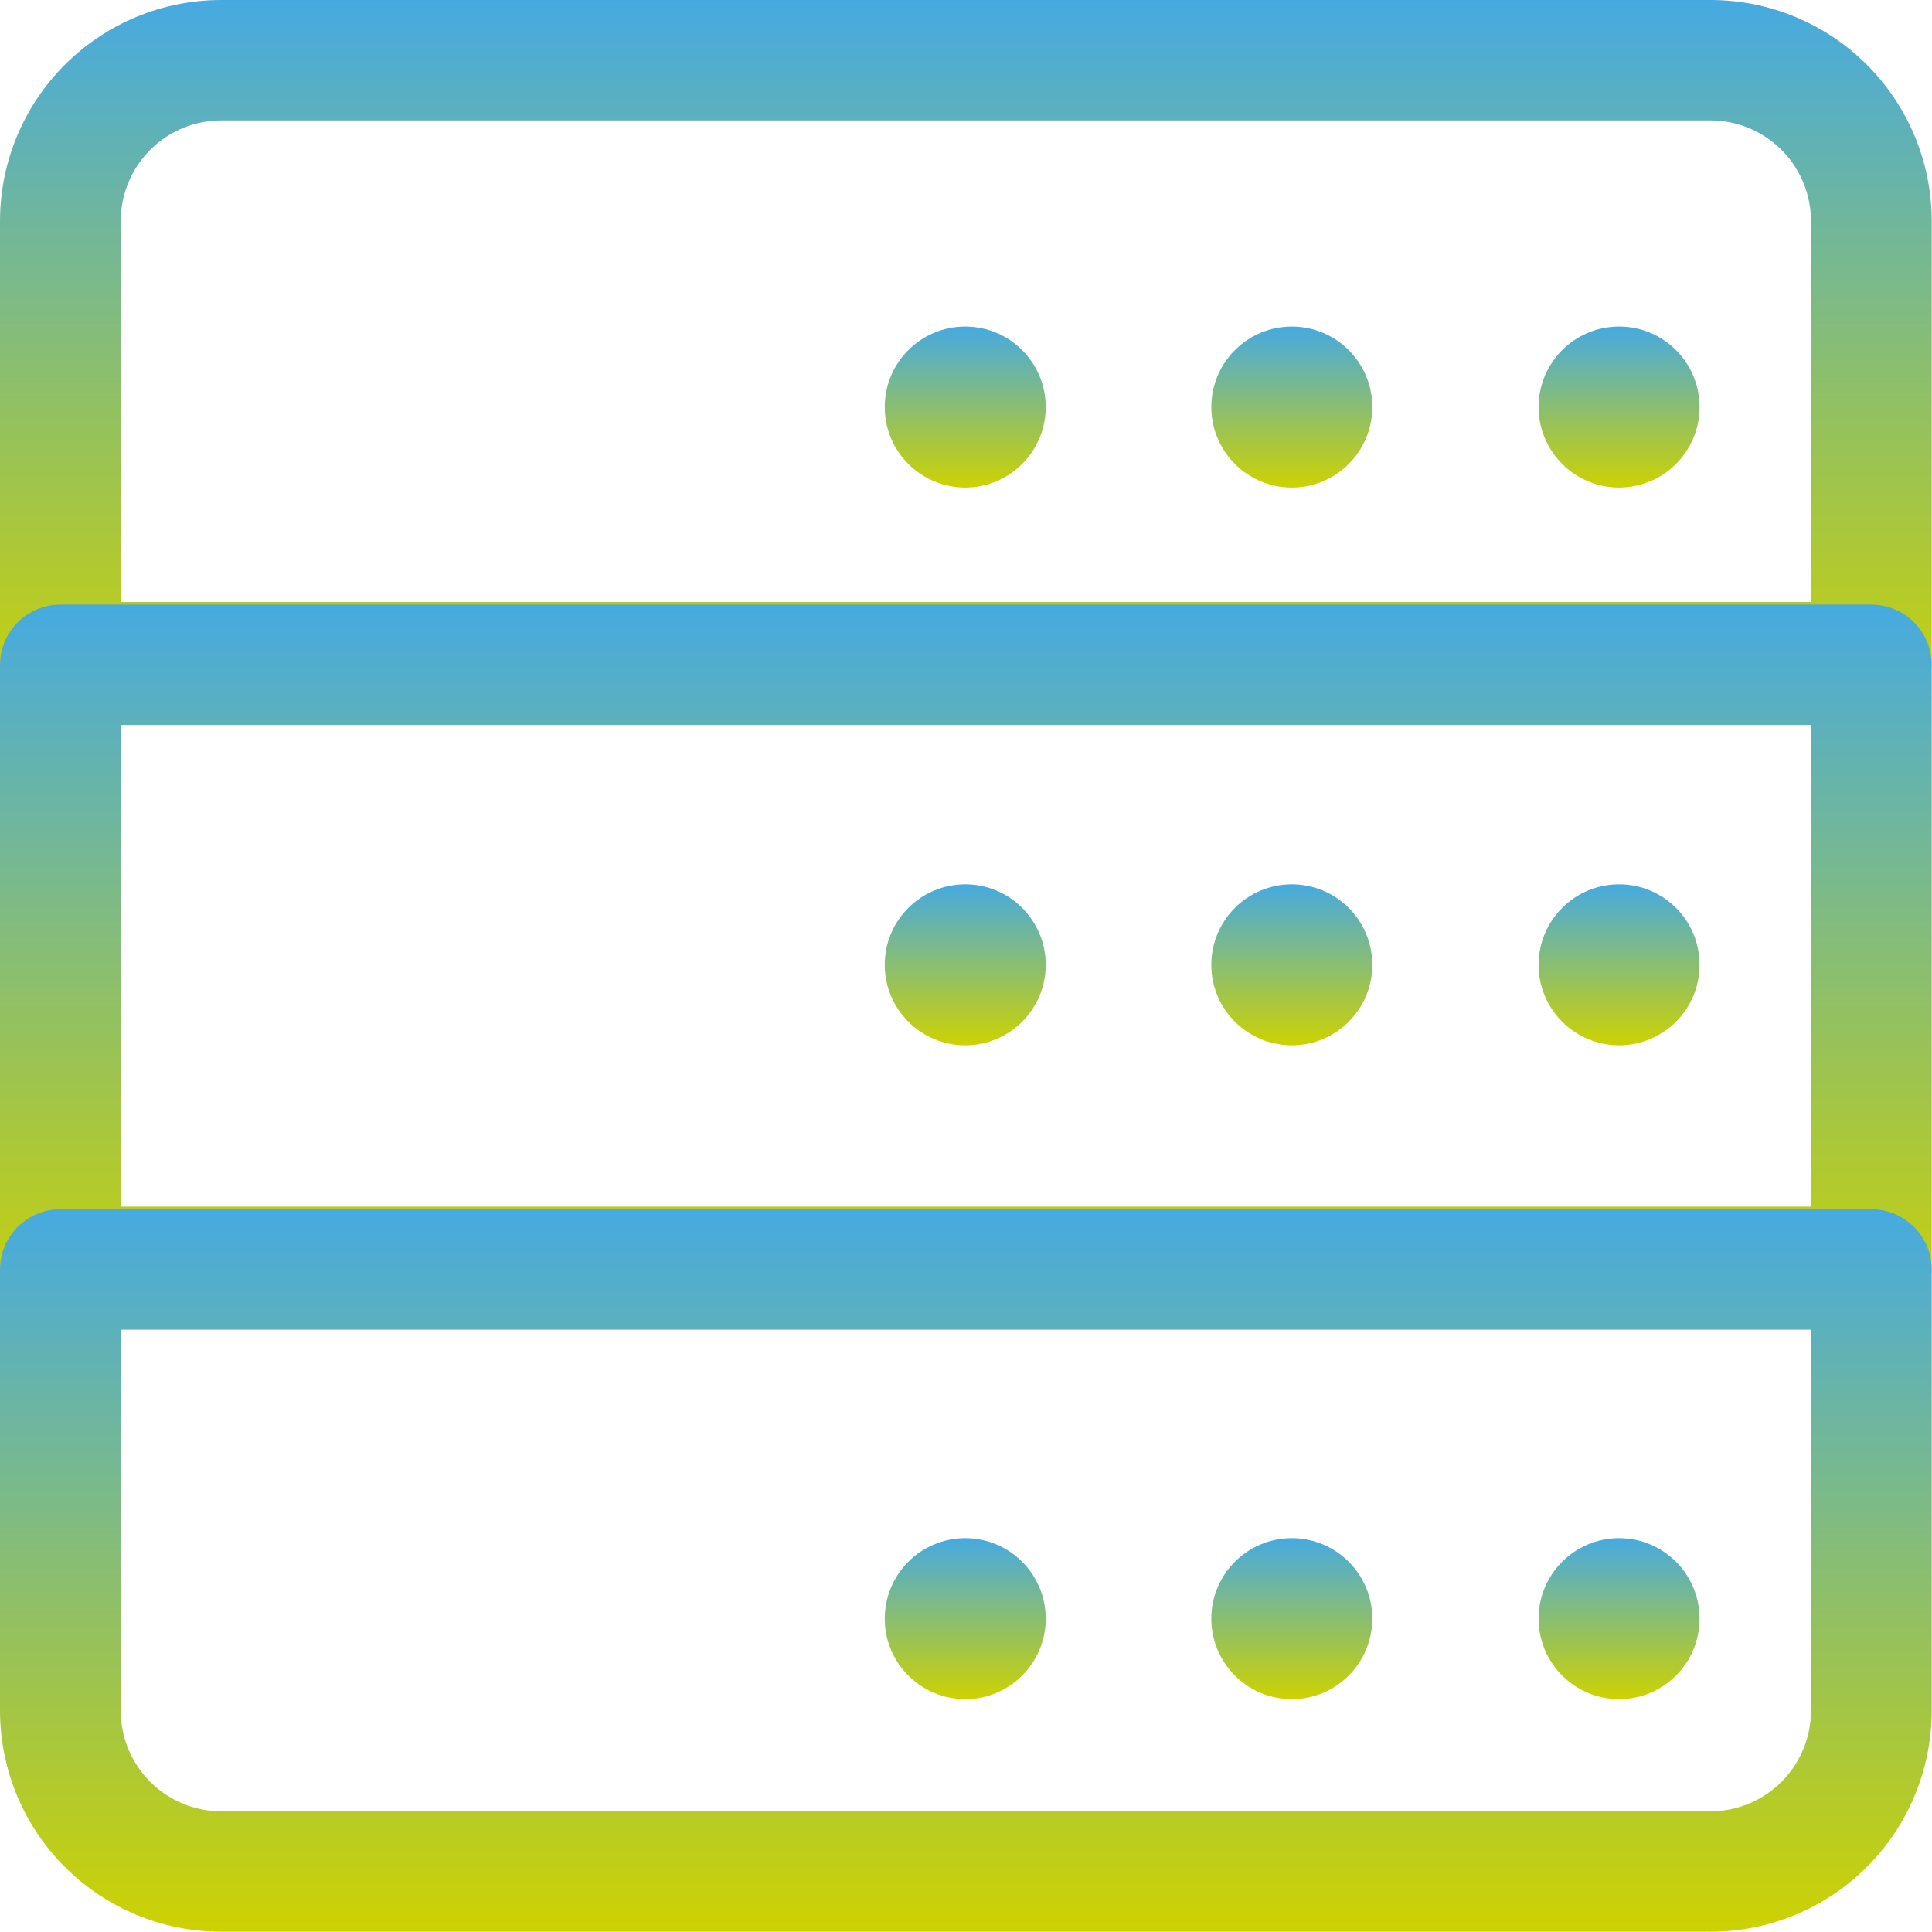 <svg width="56" height="56" viewBox="0 0 56 56" fill="none" xmlns="http://www.w3.org/2000/svg">
<g clip-path="url(#clip0_55_23)">
<path d="M54.242 20.94H1.75C1.287 20.941 0.842 20.757 0.514 20.43C0.186 20.103 0.001 19.658 0 19.195L0 6.4C0.003 4.701 0.681 3.072 1.884 1.872C3.087 0.672 4.717 -0.001 6.416 1.25648e-06H49.576C51.275 -0.001 52.905 0.672 54.108 1.872C55.311 3.072 55.989 4.701 55.992 6.4V19.2C55.99 19.663 55.804 20.105 55.477 20.432C55.148 20.758 54.705 20.941 54.242 20.94ZM3.5 17.45H52.492V6.4C52.49 5.628 52.182 4.888 51.636 4.342C51.089 3.796 50.348 3.49 49.576 3.49H6.416C5.644 3.49 4.903 3.796 4.356 4.342C3.81 4.888 3.502 5.628 3.5 6.4V17.45Z" fill="url(#paint0_linear_55_23)"/>
<path d="M54.242 38.466H1.75C1.287 38.467 0.842 38.283 0.514 37.956C0.186 37.629 0.001 37.185 0 36.721L0 19.271C0.001 18.808 0.186 18.364 0.514 18.037C0.842 17.709 1.287 17.526 1.75 17.526H54.242C54.705 17.526 55.15 17.709 55.478 18.037C55.806 18.364 55.991 18.808 55.992 19.271V36.721C55.991 37.185 55.806 37.629 55.478 37.956C55.15 38.283 54.705 38.467 54.242 38.466ZM3.5 34.976H52.492V21.016H3.5V34.976Z" fill="url(#paint1_linear_55_23)"/>
<path d="M49.576 55.992H6.416C4.717 55.993 3.087 55.32 1.884 54.12C0.681 52.92 0.004 51.293 0 49.594L0 36.794C0.002 36.331 0.187 35.888 0.515 35.561C0.843 35.234 1.287 35.051 1.75 35.052H54.242C54.705 35.051 55.15 35.235 55.478 35.562C55.806 35.889 55.991 36.333 55.992 36.797V49.597C55.987 51.295 55.309 52.922 54.107 54.121C52.904 55.32 51.274 55.993 49.576 55.992ZM3.5 38.542V49.594C3.502 50.366 3.81 51.105 4.357 51.651C4.904 52.196 5.644 52.502 6.416 52.502H49.576C50.348 52.502 51.089 52.196 51.635 51.651C52.182 51.105 52.49 50.366 52.492 49.594V38.542H3.5Z" fill="url(#paint2_linear_55_23)"/>
<path d="M46.93 49.251C48.219 49.251 49.263 48.206 49.263 46.918C49.263 45.63 48.219 44.585 46.93 44.585C45.642 44.585 44.597 45.63 44.597 46.918C44.597 48.206 45.642 49.251 46.93 49.251Z" fill="url(#paint3_linear_55_23)"/>
<path d="M37.444 49.251C38.732 49.251 39.777 48.206 39.777 46.918C39.777 45.63 38.732 44.585 37.444 44.585C36.155 44.585 35.111 45.63 35.111 46.918C35.111 48.206 36.155 49.251 37.444 49.251Z" fill="url(#paint4_linear_55_23)"/>
<path d="M27.978 49.251C29.267 49.251 30.311 48.206 30.311 46.918C30.311 45.63 29.267 44.585 27.978 44.585C26.689 44.585 25.645 45.63 25.645 46.918C25.645 48.206 26.689 49.251 27.978 49.251Z" fill="url(#paint5_linear_55_23)"/>
<path d="M46.93 30.299C48.219 30.299 49.263 29.254 49.263 27.966C49.263 26.677 48.219 25.633 46.93 25.633C45.642 25.633 44.597 26.677 44.597 27.966C44.597 29.254 45.642 30.299 46.93 30.299Z" fill="url(#paint6_linear_55_23)"/>
<path d="M37.444 30.299C38.732 30.299 39.777 29.254 39.777 27.966C39.777 26.677 38.732 25.633 37.444 25.633C36.155 25.633 35.111 26.677 35.111 27.966C35.111 29.254 36.155 30.299 37.444 30.299Z" fill="url(#paint7_linear_55_23)"/>
<path d="M27.978 30.299C29.267 30.299 30.311 29.254 30.311 27.966C30.311 26.677 29.267 25.633 27.978 25.633C26.689 25.633 25.645 26.677 25.645 27.966C25.645 29.254 26.689 30.299 27.978 30.299Z" fill="url(#paint8_linear_55_23)"/>
<path d="M46.93 14.132C48.219 14.132 49.263 13.087 49.263 11.799C49.263 10.51 48.219 9.466 46.93 9.466C45.642 9.466 44.597 10.51 44.597 11.799C44.597 13.087 45.642 14.132 46.93 14.132Z" fill="url(#paint9_linear_55_23)"/>
<path d="M37.444 14.132C38.732 14.132 39.777 13.087 39.777 11.799C39.777 10.51 38.732 9.466 37.444 9.466C36.155 9.466 35.111 10.51 35.111 11.799C35.111 13.087 36.155 14.132 37.444 14.132Z" fill="url(#paint10_linear_55_23)"/>
<path d="M27.978 14.132C29.267 14.132 30.311 13.087 30.311 11.799C30.311 10.51 29.267 9.466 27.978 9.466C26.689 9.466 25.645 10.51 25.645 11.799C25.645 13.087 26.689 14.132 27.978 14.132Z" fill="url(#paint11_linear_55_23)"/>
</g>
<defs>
<linearGradient id="paint0_linear_55_23" x1="27.996" y1="0" x2="27.996" y2="20.94" gradientUnits="userSpaceOnUse">
<stop stop-color="#46AAE1"/>
<stop offset="1" stop-color="#CDD201"/>
</linearGradient>
<linearGradient id="paint1_linear_55_23" x1="27.996" y1="17.526" x2="27.996" y2="38.466" gradientUnits="userSpaceOnUse">
<stop stop-color="#46AAE1"/>
<stop offset="1" stop-color="#CDD201"/>
</linearGradient>
<linearGradient id="paint2_linear_55_23" x1="27.996" y1="35.052" x2="27.996" y2="55.992" gradientUnits="userSpaceOnUse">
<stop stop-color="#46AAE1"/>
<stop offset="1" stop-color="#CDD201"/>
</linearGradient>
<linearGradient id="paint3_linear_55_23" x1="46.93" y1="44.585" x2="46.93" y2="49.251" gradientUnits="userSpaceOnUse">
<stop stop-color="#46AAE1"/>
<stop offset="1" stop-color="#CDD201"/>
</linearGradient>
<linearGradient id="paint4_linear_55_23" x1="37.444" y1="44.585" x2="37.444" y2="49.251" gradientUnits="userSpaceOnUse">
<stop stop-color="#46AAE1"/>
<stop offset="1" stop-color="#CDD201"/>
</linearGradient>
<linearGradient id="paint5_linear_55_23" x1="27.978" y1="44.585" x2="27.978" y2="49.251" gradientUnits="userSpaceOnUse">
<stop stop-color="#46AAE1"/>
<stop offset="1" stop-color="#CDD201"/>
</linearGradient>
<linearGradient id="paint6_linear_55_23" x1="46.93" y1="25.633" x2="46.93" y2="30.299" gradientUnits="userSpaceOnUse">
<stop stop-color="#46AAE1"/>
<stop offset="1" stop-color="#CDD201"/>
</linearGradient>
<linearGradient id="paint7_linear_55_23" x1="37.444" y1="25.633" x2="37.444" y2="30.299" gradientUnits="userSpaceOnUse">
<stop stop-color="#46AAE1"/>
<stop offset="1" stop-color="#CDD201"/>
</linearGradient>
<linearGradient id="paint8_linear_55_23" x1="27.978" y1="25.633" x2="27.978" y2="30.299" gradientUnits="userSpaceOnUse">
<stop stop-color="#46AAE1"/>
<stop offset="1" stop-color="#CDD201"/>
</linearGradient>
<linearGradient id="paint9_linear_55_23" x1="46.93" y1="9.466" x2="46.93" y2="14.132" gradientUnits="userSpaceOnUse">
<stop stop-color="#46AAE1"/>
<stop offset="1" stop-color="#CDD201"/>
</linearGradient>
<linearGradient id="paint10_linear_55_23" x1="37.444" y1="9.466" x2="37.444" y2="14.132" gradientUnits="userSpaceOnUse">
<stop stop-color="#46AAE1"/>
<stop offset="1" stop-color="#CDD201"/>
</linearGradient>
<linearGradient id="paint11_linear_55_23" x1="27.978" y1="9.466" x2="27.978" y2="14.132" gradientUnits="userSpaceOnUse">
<stop stop-color="#46AAE1"/>
<stop offset="1" stop-color="#CDD201"/>
</linearGradient>
<clipPath id="clip0_55_23">
<rect width="55.992" height="55.992" fill="white"/>
</clipPath>
</defs>
</svg>
